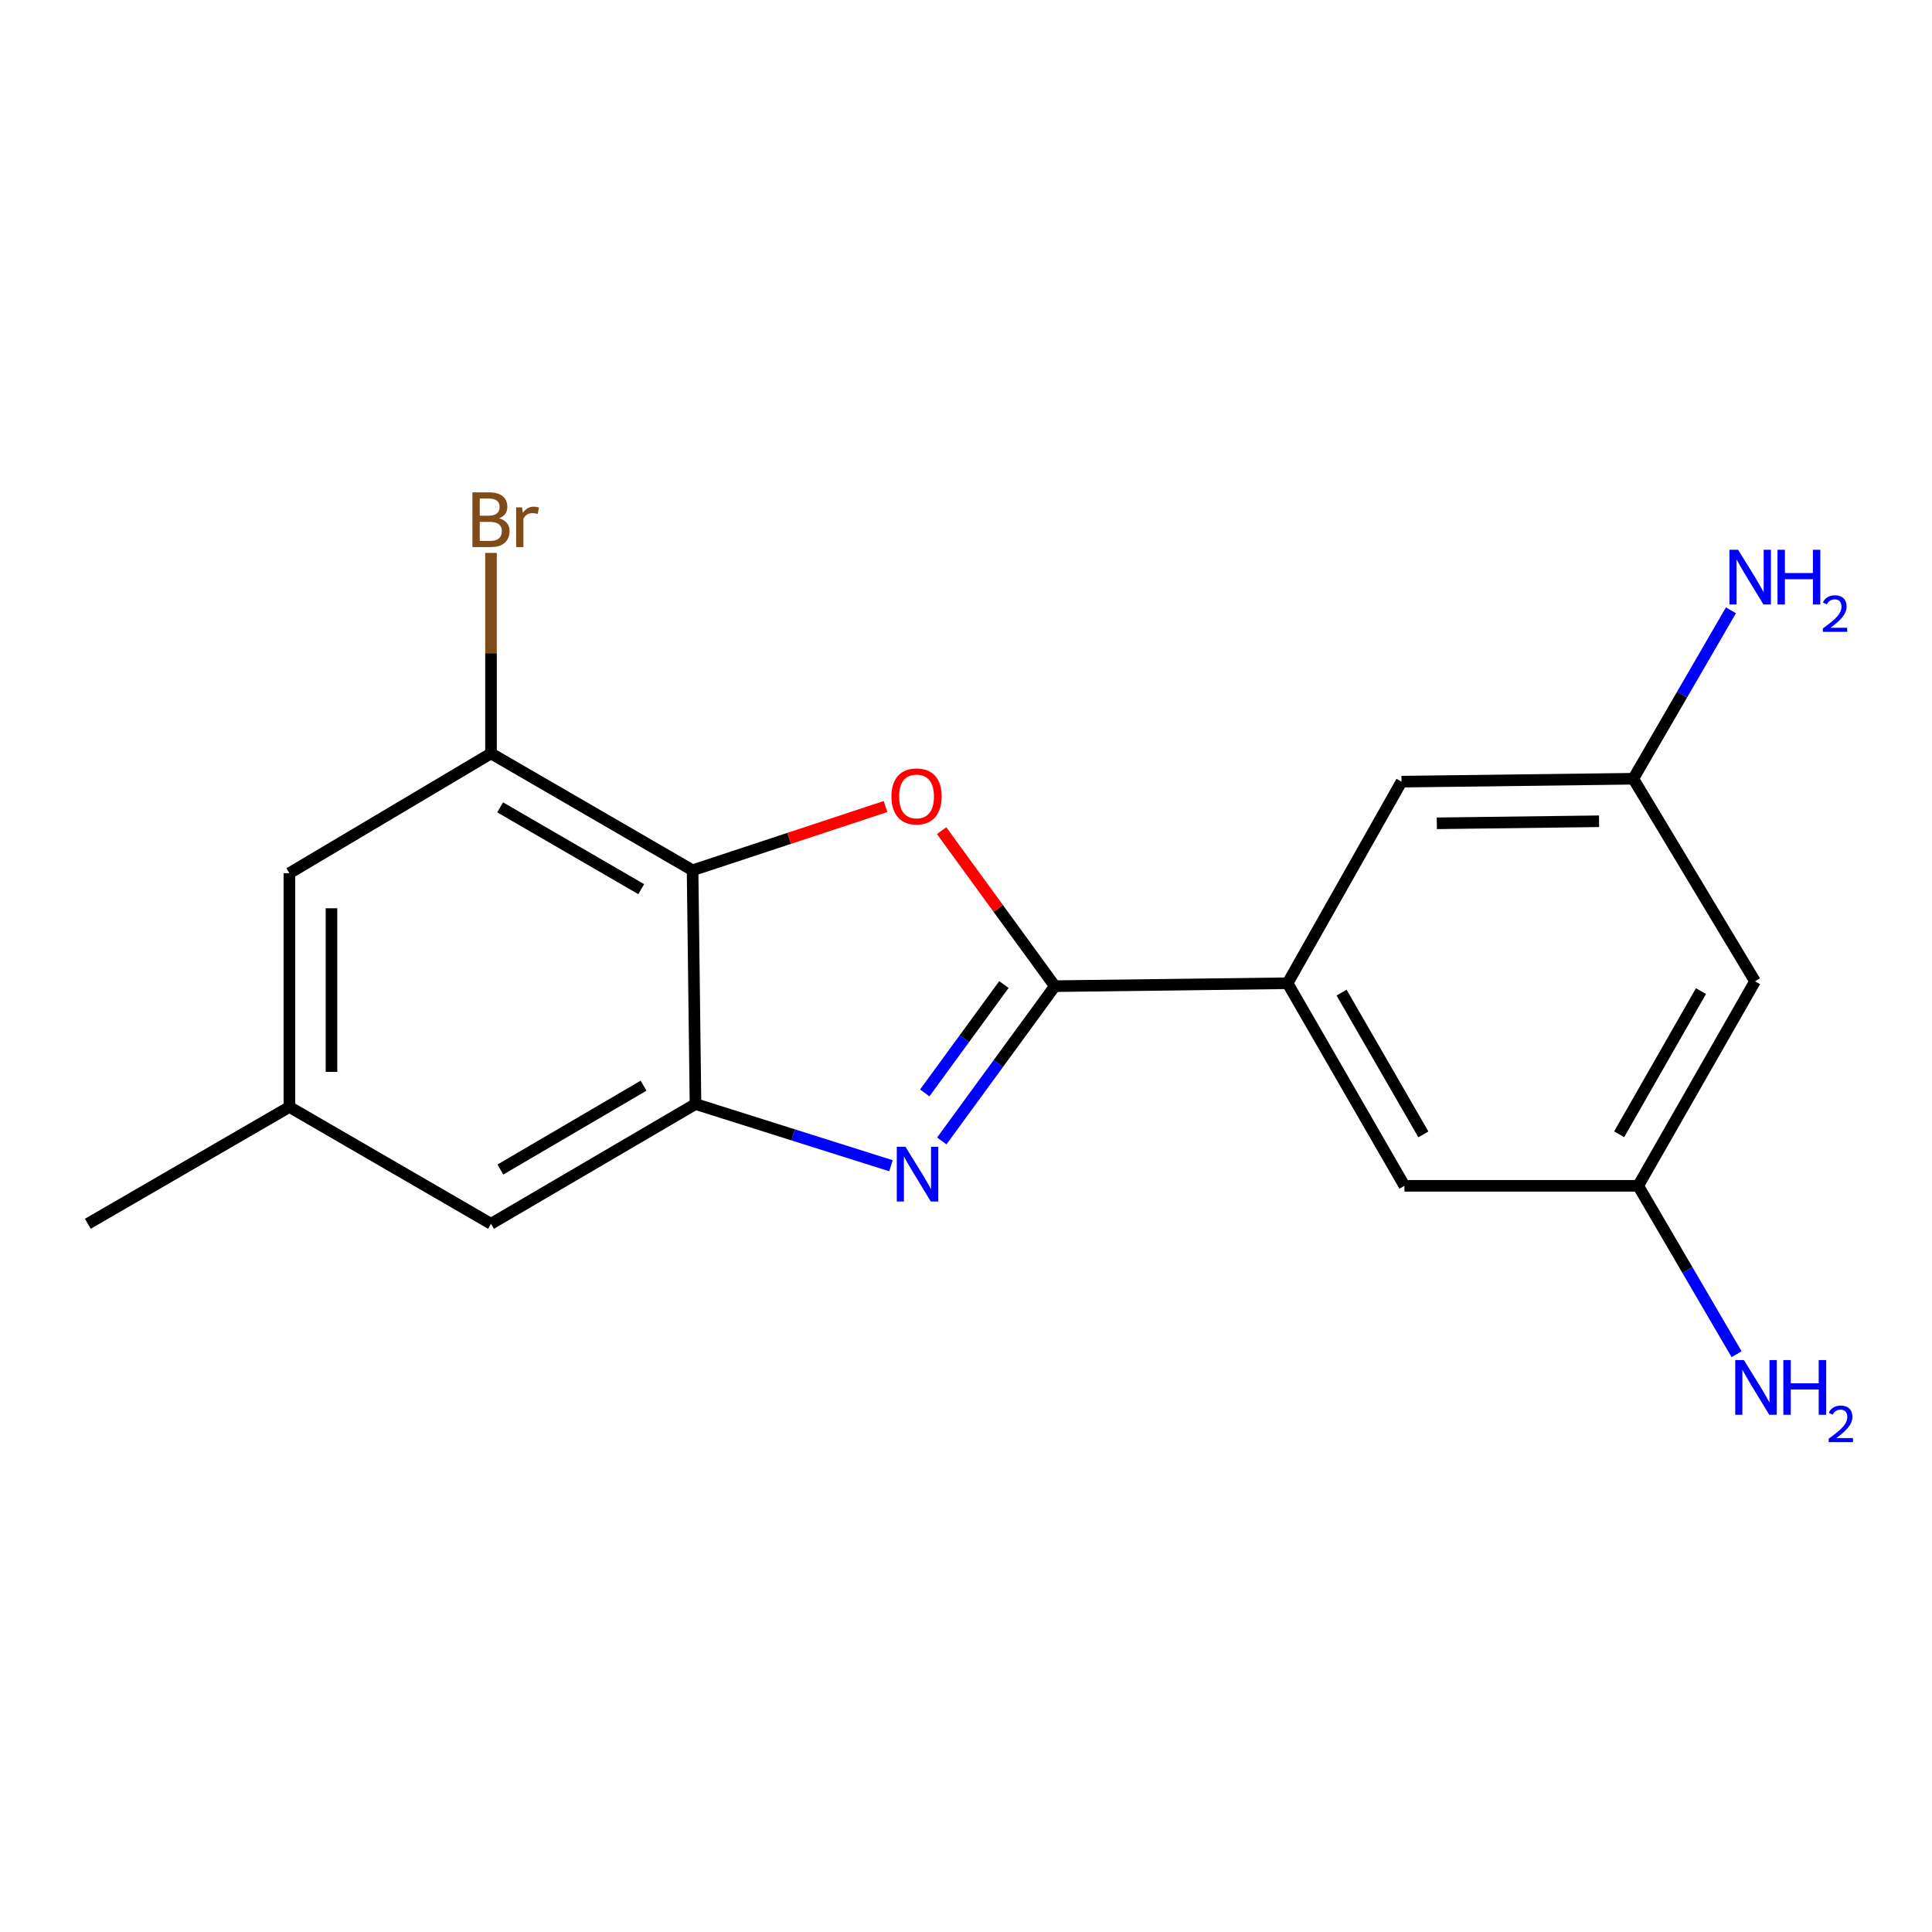 <?xml version='1.0' encoding='iso-8859-1'?>
<svg version='1.1' baseProfile='full'
              xmlns='http://www.w3.org/2000/svg'
                      xmlns:rdkit='http://www.rdkit.org/xml'
                      xmlns:xlink='http://www.w3.org/1999/xlink'
                  xml:space='preserve'
width='1000px' height='1000px' viewBox='0 0 1000 1000'>
<!-- END OF HEADER -->
<rect style='opacity:1.0;fill:#FFFFFF;stroke:none' width='1000' height='1000' x='0' y='0'> </rect>
<path class='bond-0' d='M 545.994,510.435 L 516.728,550.496' style='fill:none;fill-rule:evenodd;stroke:#000000;stroke-width:6px;stroke-linecap:butt;stroke-linejoin:miter;stroke-opacity:1' />
<path class='bond-0' d='M 516.728,550.496 L 487.461,590.556' style='fill:none;fill-rule:evenodd;stroke:#0000FF;stroke-width:6px;stroke-linecap:butt;stroke-linejoin:miter;stroke-opacity:1' />
<path class='bond-0' d='M 519.624,509.603 L 499.137,537.645' style='fill:none;fill-rule:evenodd;stroke:#000000;stroke-width:6px;stroke-linecap:butt;stroke-linejoin:miter;stroke-opacity:1' />
<path class='bond-0' d='M 499.137,537.645 L 478.65,565.687' style='fill:none;fill-rule:evenodd;stroke:#0000FF;stroke-width:6px;stroke-linecap:butt;stroke-linejoin:miter;stroke-opacity:1' />
<path class='bond-1' d='M 545.994,510.435 L 516.683,470.193' style='fill:none;fill-rule:evenodd;stroke:#000000;stroke-width:6px;stroke-linecap:butt;stroke-linejoin:miter;stroke-opacity:1' />
<path class='bond-1' d='M 516.683,470.193 L 487.372,429.95' style='fill:none;fill-rule:evenodd;stroke:#FF0000;stroke-width:6px;stroke-linecap:butt;stroke-linejoin:miter;stroke-opacity:1' />
<path class='bond-4' d='M 545.994,510.435 L 666.451,508.923' style='fill:none;fill-rule:evenodd;stroke:#000000;stroke-width:6px;stroke-linecap:butt;stroke-linejoin:miter;stroke-opacity:1' />
<path class='bond-3' d='M 461.163,603.386 L 410.576,587.416' style='fill:none;fill-rule:evenodd;stroke:#0000FF;stroke-width:6px;stroke-linecap:butt;stroke-linejoin:miter;stroke-opacity:1' />
<path class='bond-3' d='M 410.576,587.416 L 359.989,571.445' style='fill:none;fill-rule:evenodd;stroke:#000000;stroke-width:6px;stroke-linecap:butt;stroke-linejoin:miter;stroke-opacity:1' />
<path class='bond-2' d='M 458.355,417.454 L 408.416,433.954' style='fill:none;fill-rule:evenodd;stroke:#FF0000;stroke-width:6px;stroke-linecap:butt;stroke-linejoin:miter;stroke-opacity:1' />
<path class='bond-2' d='M 408.416,433.954 L 358.476,450.455' style='fill:none;fill-rule:evenodd;stroke:#000000;stroke-width:6px;stroke-linecap:butt;stroke-linejoin:miter;stroke-opacity:1' />
<path class='bond-5' d='M 358.476,450.455 L 254.14,389.966' style='fill:none;fill-rule:evenodd;stroke:#000000;stroke-width:6px;stroke-linecap:butt;stroke-linejoin:miter;stroke-opacity:1' />
<path class='bond-5' d='M 331.9,460.228 L 258.864,417.886' style='fill:none;fill-rule:evenodd;stroke:#000000;stroke-width:6px;stroke-linecap:butt;stroke-linejoin:miter;stroke-opacity:1' />
<path class='bond-18' d='M 358.476,450.455 L 359.989,571.445' style='fill:none;fill-rule:evenodd;stroke:#000000;stroke-width:6px;stroke-linecap:butt;stroke-linejoin:miter;stroke-opacity:1' />
<path class='bond-6' d='M 359.989,571.445 L 254.14,633.434' style='fill:none;fill-rule:evenodd;stroke:#000000;stroke-width:6px;stroke-linecap:butt;stroke-linejoin:miter;stroke-opacity:1' />
<path class='bond-6' d='M 333.103,561.945 L 259.008,605.338' style='fill:none;fill-rule:evenodd;stroke:#000000;stroke-width:6px;stroke-linecap:butt;stroke-linejoin:miter;stroke-opacity:1' />
<path class='bond-7' d='M 666.451,508.923 L 726.94,613.78' style='fill:none;fill-rule:evenodd;stroke:#000000;stroke-width:6px;stroke-linecap:butt;stroke-linejoin:miter;stroke-opacity:1' />
<path class='bond-7' d='M 694.395,513.766 L 736.737,587.166' style='fill:none;fill-rule:evenodd;stroke:#000000;stroke-width:6px;stroke-linecap:butt;stroke-linejoin:miter;stroke-opacity:1' />
<path class='bond-8' d='M 666.451,508.923 L 725.427,404.586' style='fill:none;fill-rule:evenodd;stroke:#000000;stroke-width:6px;stroke-linecap:butt;stroke-linejoin:miter;stroke-opacity:1' />
<path class='bond-9' d='M 254.14,389.966 L 149.791,451.968' style='fill:none;fill-rule:evenodd;stroke:#000000;stroke-width:6px;stroke-linecap:butt;stroke-linejoin:miter;stroke-opacity:1' />
<path class='bond-14' d='M 254.14,389.966 L 254.14,338.075' style='fill:none;fill-rule:evenodd;stroke:#000000;stroke-width:6px;stroke-linecap:butt;stroke-linejoin:miter;stroke-opacity:1' />
<path class='bond-14' d='M 254.14,338.075 L 254.14,286.185' style='fill:none;fill-rule:evenodd;stroke:#7F4C19;stroke-width:6px;stroke-linecap:butt;stroke-linejoin:miter;stroke-opacity:1' />
<path class='bond-13' d='M 254.14,633.434 L 149.791,572.958' style='fill:none;fill-rule:evenodd;stroke:#000000;stroke-width:6px;stroke-linecap:butt;stroke-linejoin:miter;stroke-opacity:1' />
<path class='bond-11' d='M 726.94,613.78 L 847.918,613.78' style='fill:none;fill-rule:evenodd;stroke:#000000;stroke-width:6px;stroke-linecap:butt;stroke-linejoin:miter;stroke-opacity:1' />
<path class='bond-10' d='M 725.427,404.586 L 845.388,403.073' style='fill:none;fill-rule:evenodd;stroke:#000000;stroke-width:6px;stroke-linecap:butt;stroke-linejoin:miter;stroke-opacity:1' />
<path class='bond-10' d='M 743.696,426.142 L 827.669,425.083' style='fill:none;fill-rule:evenodd;stroke:#000000;stroke-width:6px;stroke-linecap:butt;stroke-linejoin:miter;stroke-opacity:1' />
<path class='bond-20' d='M 149.791,451.968 L 149.791,572.958' style='fill:none;fill-rule:evenodd;stroke:#000000;stroke-width:6px;stroke-linecap:butt;stroke-linejoin:miter;stroke-opacity:1' />
<path class='bond-20' d='M 171.576,470.116 L 171.576,554.809' style='fill:none;fill-rule:evenodd;stroke:#000000;stroke-width:6px;stroke-linecap:butt;stroke-linejoin:miter;stroke-opacity:1' />
<path class='bond-12' d='M 845.388,403.073 L 908.407,507.93' style='fill:none;fill-rule:evenodd;stroke:#000000;stroke-width:6px;stroke-linecap:butt;stroke-linejoin:miter;stroke-opacity:1' />
<path class='bond-15' d='M 845.388,403.073 L 870.66,359.487' style='fill:none;fill-rule:evenodd;stroke:#000000;stroke-width:6px;stroke-linecap:butt;stroke-linejoin:miter;stroke-opacity:1' />
<path class='bond-15' d='M 870.66,359.487 L 895.931,315.9' style='fill:none;fill-rule:evenodd;stroke:#0000FF;stroke-width:6px;stroke-linecap:butt;stroke-linejoin:miter;stroke-opacity:1' />
<path class='bond-16' d='M 847.918,613.78 L 873.39,657.363' style='fill:none;fill-rule:evenodd;stroke:#000000;stroke-width:6px;stroke-linecap:butt;stroke-linejoin:miter;stroke-opacity:1' />
<path class='bond-16' d='M 873.39,657.363 L 898.861,700.947' style='fill:none;fill-rule:evenodd;stroke:#0000FF;stroke-width:6px;stroke-linecap:butt;stroke-linejoin:miter;stroke-opacity:1' />
<path class='bond-19' d='M 847.918,613.78 L 908.407,507.93' style='fill:none;fill-rule:evenodd;stroke:#000000;stroke-width:6px;stroke-linecap:butt;stroke-linejoin:miter;stroke-opacity:1' />
<path class='bond-19' d='M 838.077,587.093 L 880.419,512.999' style='fill:none;fill-rule:evenodd;stroke:#000000;stroke-width:6px;stroke-linecap:butt;stroke-linejoin:miter;stroke-opacity:1' />
<path class='bond-17' d='M 149.791,572.958 L 45.455,633.434' style='fill:none;fill-rule:evenodd;stroke:#000000;stroke-width:6px;stroke-linecap:butt;stroke-linejoin:miter;stroke-opacity:1' />
<path  class='atom-1' d='M 468.656 593.568
L 477.936 608.568
Q 478.856 610.048, 480.336 612.728
Q 481.816 615.408, 481.896 615.568
L 481.896 593.568
L 485.656 593.568
L 485.656 621.888
L 481.776 621.888
L 471.816 605.488
Q 470.656 603.568, 469.416 601.368
Q 468.216 599.168, 467.856 598.488
L 467.856 621.888
L 464.176 621.888
L 464.176 593.568
L 468.656 593.568
' fill='#0000FF'/>
<path  class='atom-2' d='M 461.407 412.23
Q 461.407 405.43, 464.767 401.63
Q 468.127 397.83, 474.407 397.83
Q 480.687 397.83, 484.047 401.63
Q 487.407 405.43, 487.407 412.23
Q 487.407 419.11, 484.007 423.03
Q 480.607 426.91, 474.407 426.91
Q 468.167 426.91, 464.767 423.03
Q 461.407 419.15, 461.407 412.23
M 474.407 423.71
Q 478.727 423.71, 481.047 420.83
Q 483.407 417.91, 483.407 412.23
Q 483.407 406.67, 481.047 403.87
Q 478.727 401.03, 474.407 401.03
Q 470.087 401.03, 467.727 403.83
Q 465.407 406.63, 465.407 412.23
Q 465.407 417.95, 467.727 420.83
Q 470.087 423.71, 474.407 423.71
' fill='#FF0000'/>
<path  class='atom-15' d='M 258.28 268.281
Q 261 269.041, 262.36 270.721
Q 263.76 272.361, 263.76 274.801
Q 263.76 278.721, 261.24 280.961
Q 258.76 283.161, 254.04 283.161
L 244.52 283.161
L 244.52 254.841
L 252.88 254.841
Q 257.72 254.841, 260.16 256.801
Q 262.6 258.761, 262.6 262.361
Q 262.6 266.641, 258.28 268.281
M 248.32 258.041
L 248.32 266.921
L 252.88 266.921
Q 255.68 266.921, 257.12 265.801
Q 258.6 264.641, 258.6 262.361
Q 258.6 258.041, 252.88 258.041
L 248.32 258.041
M 254.04 279.961
Q 256.8 279.961, 258.28 278.641
Q 259.76 277.321, 259.76 274.801
Q 259.76 272.481, 258.12 271.321
Q 256.52 270.121, 253.44 270.121
L 248.32 270.121
L 248.32 279.961
L 254.04 279.961
' fill='#7F4C19'/>
<path  class='atom-15' d='M 270.2 262.601
L 270.64 265.441
Q 272.8 262.241, 276.32 262.241
Q 277.44 262.241, 278.96 262.641
L 278.36 266.001
Q 276.64 265.601, 275.68 265.601
Q 274 265.601, 272.88 266.281
Q 271.8 266.921, 270.92 268.481
L 270.92 283.161
L 267.16 283.161
L 267.16 262.601
L 270.2 262.601
' fill='#7F4C19'/>
<path  class='atom-16' d='M 899.629 284.565
L 908.909 299.565
Q 909.829 301.045, 911.309 303.725
Q 912.789 306.405, 912.869 306.565
L 912.869 284.565
L 916.629 284.565
L 916.629 312.885
L 912.749 312.885
L 902.789 296.485
Q 901.629 294.565, 900.389 292.365
Q 899.189 290.165, 898.829 289.485
L 898.829 312.885
L 895.149 312.885
L 895.149 284.565
L 899.629 284.565
' fill='#0000FF'/>
<path  class='atom-16' d='M 920.029 284.565
L 923.869 284.565
L 923.869 296.605
L 938.349 296.605
L 938.349 284.565
L 942.189 284.565
L 942.189 312.885
L 938.349 312.885
L 938.349 299.805
L 923.869 299.805
L 923.869 312.885
L 920.029 312.885
L 920.029 284.565
' fill='#0000FF'/>
<path  class='atom-16' d='M 943.562 311.891
Q 944.249 310.122, 945.885 309.145
Q 947.522 308.142, 949.793 308.142
Q 952.617 308.142, 954.201 309.673
Q 955.785 311.205, 955.785 313.924
Q 955.785 316.696, 953.726 319.283
Q 951.693 321.87, 947.469 324.933
L 956.102 324.933
L 956.102 327.045
L 943.509 327.045
L 943.509 325.276
Q 946.994 322.794, 949.053 320.946
Q 951.139 319.098, 952.142 317.435
Q 953.145 315.772, 953.145 314.056
Q 953.145 312.261, 952.248 311.257
Q 951.35 310.254, 949.793 310.254
Q 948.288 310.254, 947.285 310.861
Q 946.281 311.469, 945.569 312.815
L 943.562 311.891
' fill='#0000FF'/>
<path  class='atom-17' d='M 902.643 703.968
L 911.923 718.968
Q 912.843 720.448, 914.323 723.128
Q 915.803 725.808, 915.883 725.968
L 915.883 703.968
L 919.643 703.968
L 919.643 732.288
L 915.763 732.288
L 905.803 715.888
Q 904.643 713.968, 903.403 711.768
Q 902.203 709.568, 901.843 708.888
L 901.843 732.288
L 898.163 732.288
L 898.163 703.968
L 902.643 703.968
' fill='#0000FF'/>
<path  class='atom-17' d='M 923.043 703.968
L 926.883 703.968
L 926.883 716.008
L 941.363 716.008
L 941.363 703.968
L 945.203 703.968
L 945.203 732.288
L 941.363 732.288
L 941.363 719.208
L 926.883 719.208
L 926.883 732.288
L 923.043 732.288
L 923.043 703.968
' fill='#0000FF'/>
<path  class='atom-17' d='M 946.576 731.295
Q 947.262 729.526, 948.899 728.549
Q 950.536 727.546, 952.806 727.546
Q 955.631 727.546, 957.215 729.077
Q 958.799 730.608, 958.799 733.327
Q 958.799 736.099, 956.74 738.687
Q 954.707 741.274, 950.483 744.336
L 959.116 744.336
L 959.116 746.448
L 946.523 746.448
L 946.523 744.679
Q 950.008 742.198, 952.067 740.35
Q 954.153 738.502, 955.156 736.839
Q 956.159 735.175, 956.159 733.459
Q 956.159 731.664, 955.261 730.661
Q 954.364 729.658, 952.806 729.658
Q 951.301 729.658, 950.298 730.265
Q 949.295 730.872, 948.582 732.219
L 946.576 731.295
' fill='#0000FF'/>
</svg>

